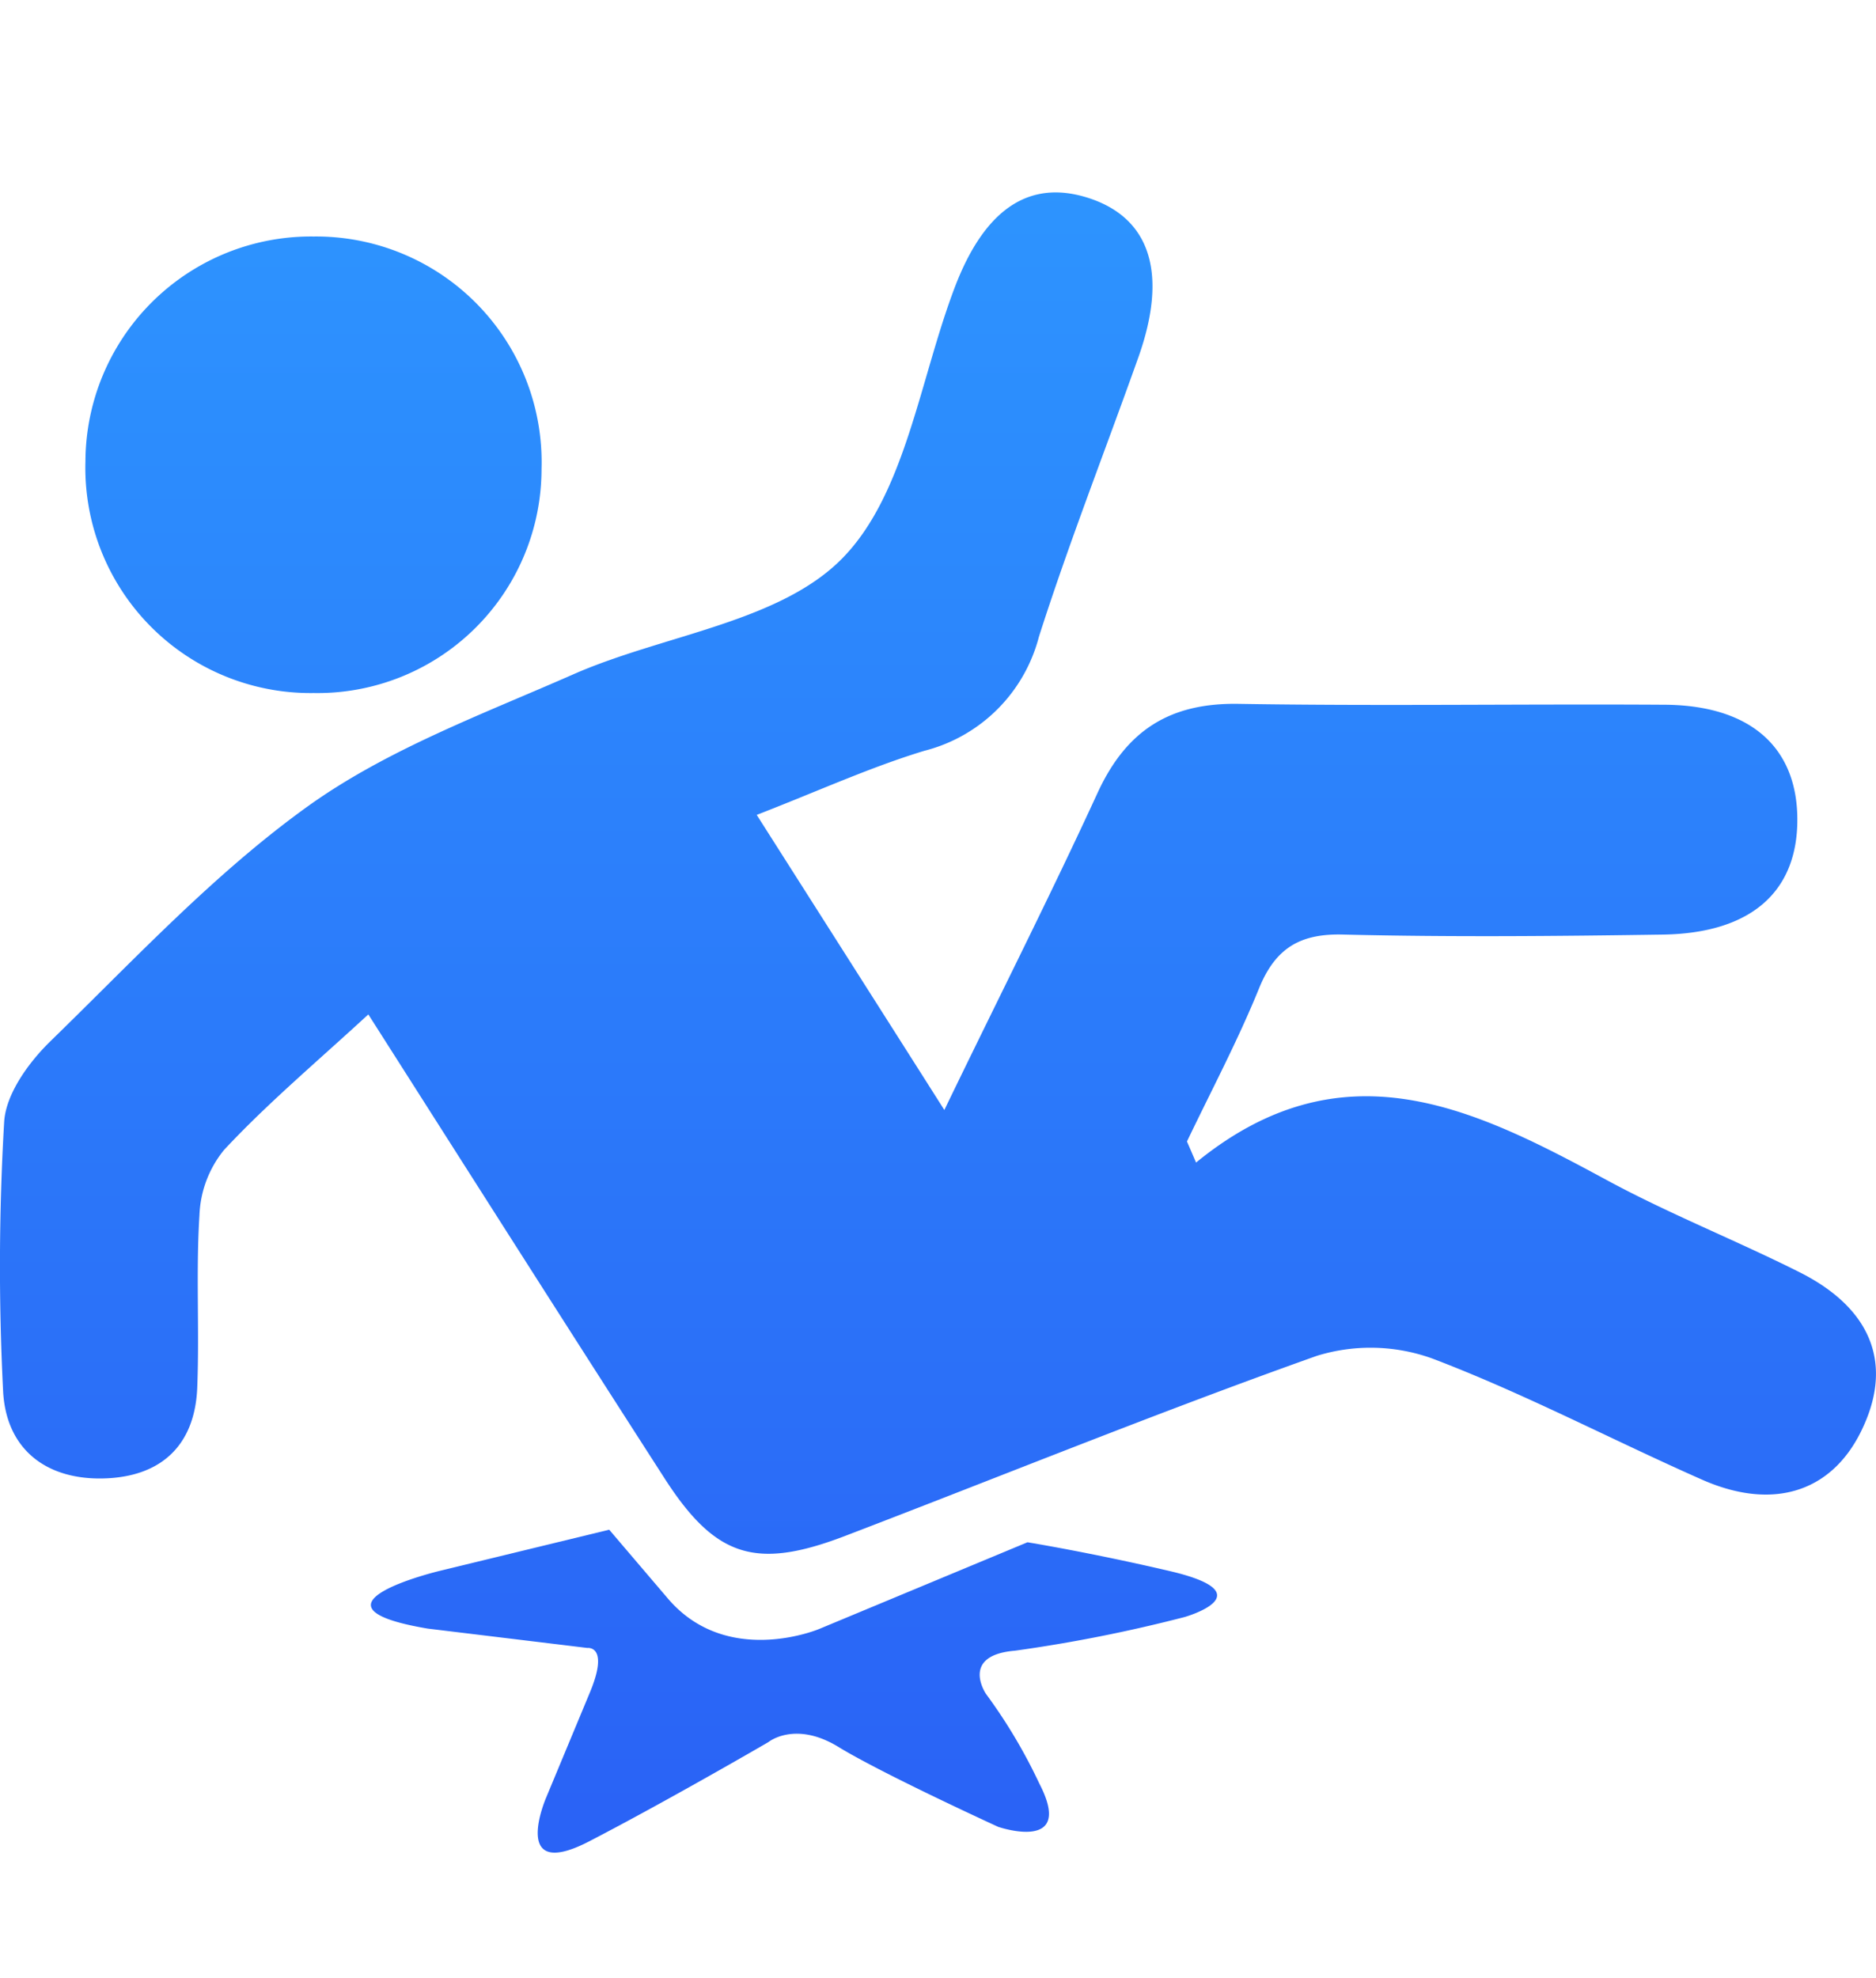 <svg xmlns="http://www.w3.org/2000/svg" xmlns:xlink="http://www.w3.org/1999/xlink" id="Layer_1" data-name="Layer 1" viewBox="0 0 129.98 136.99"><defs><style>.cls-1{fill:url(#linear-gradient);}.cls-2{fill:url(#linear-gradient-2);}.cls-3{fill:url(#linear-gradient-3);}</style><linearGradient id="linear-gradient" x1="64.99" y1="5.9" x2="64.99" y2="125.28" gradientUnits="userSpaceOnUse"><stop offset="0" stop-color="#2d97ff"></stop><stop offset="1" stop-color="#2a63f6"></stop></linearGradient><linearGradient id="linear-gradient-2" x1="21.72" y1="5.9" x2="21.72" y2="125.28" xlink:href="#linear-gradient"></linearGradient><linearGradient id="linear-gradient-3" x1="55" y1="5.9" x2="55" y2="125.28" xlink:href="#linear-gradient"></linearGradient></defs><title>Mesa de trabajo 14s</title><path class="cls-1" d="M82.87,80.52c10.15-8.29,19.24-3.77,28.41,1.19,4.37,2.37,9,4.19,13.47,6.44,4.87,2.47,6.34,6.22,4.4,10.55-2,4.55-6.12,6-11.14,3.82-6.28-2.77-12.38-6-18.78-8.43a12.61,12.61,0,0,0-8-.18c-11,3.91-21.8,8.31-32.7,12.48-6.21,2.37-9,1.47-12.57-4.13-6.78-10.53-13.5-21.11-20.44-32-3.55,3.27-7,6.17-10,9.39a7.59,7.59,0,0,0-1.7,4.5c-.25,3.94,0,7.9-.15,11.86-.13,4.16-2.58,6.32-6.58,6.39S.37,100.28.21,96.24A171.49,171.49,0,0,1,.29,77.68C.42,75.74,2,73.57,3.5,72.11,9.29,66.48,14.87,60.47,21.39,55.8c5.48-3.91,12.07-6.34,18.32-9.09S54,43.12,58.37,38.66s5.35-12.38,7.79-18.78c2.12-5.55,5.32-7.59,9.57-6.06,4,1.46,5.16,5.21,3.16,10.88-2.3,6.47-4.82,12.87-6.91,19.41A11,11,0,0,1,64.05,52c-3.76,1.14-7.36,2.79-11.62,4.44,4.34,6.82,8.51,13.37,13,20.44C69.24,69,72.79,62,76.09,54.82c2-4.27,5-6.15,9.73-6.07,9.8.16,19.6,0,29.39.06,6,0,9.3,2.89,9.32,7.92s-3.2,7.89-9.26,8c-7.39.11-14.78.18-22.17,0-3-.09-4.72.92-5.86,3.71-1.47,3.62-3.31,7.09-5,10.62Z"></path><path class="cls-2" d="M21.73,48A15.6,15.6,0,0,1,5.92,31.94,15.63,15.63,0,0,1,21.73,16.38a15.63,15.63,0,0,1,15.79,16.1A15.52,15.52,0,0,1,21.73,48Z"></path><path class="cls-3" d="M40.83,117.32l-3,7.21s-2.52,5.86,3,3,12.41-6.87,12.41-6.87,1.84-1.51,4.86.34,11.06,5.53,11.06,5.53,5.36,1.84,2.85-3a36.83,36.83,0,0,0-3.69-6.2s-1.84-2.68,2-3A103.78,103.78,0,0,0,82.07,112s5.69-1.61-1-3.18c-5.51-1.29-9.88-2-9.88-2l-14.42,6s-6.45,2.74-10.56-2.18l-4-4.69-11.74,2.85s-10.16,2.43-.83,4l11.06,1.34S42.27,113.93,40.83,117.32Z"></path></svg>